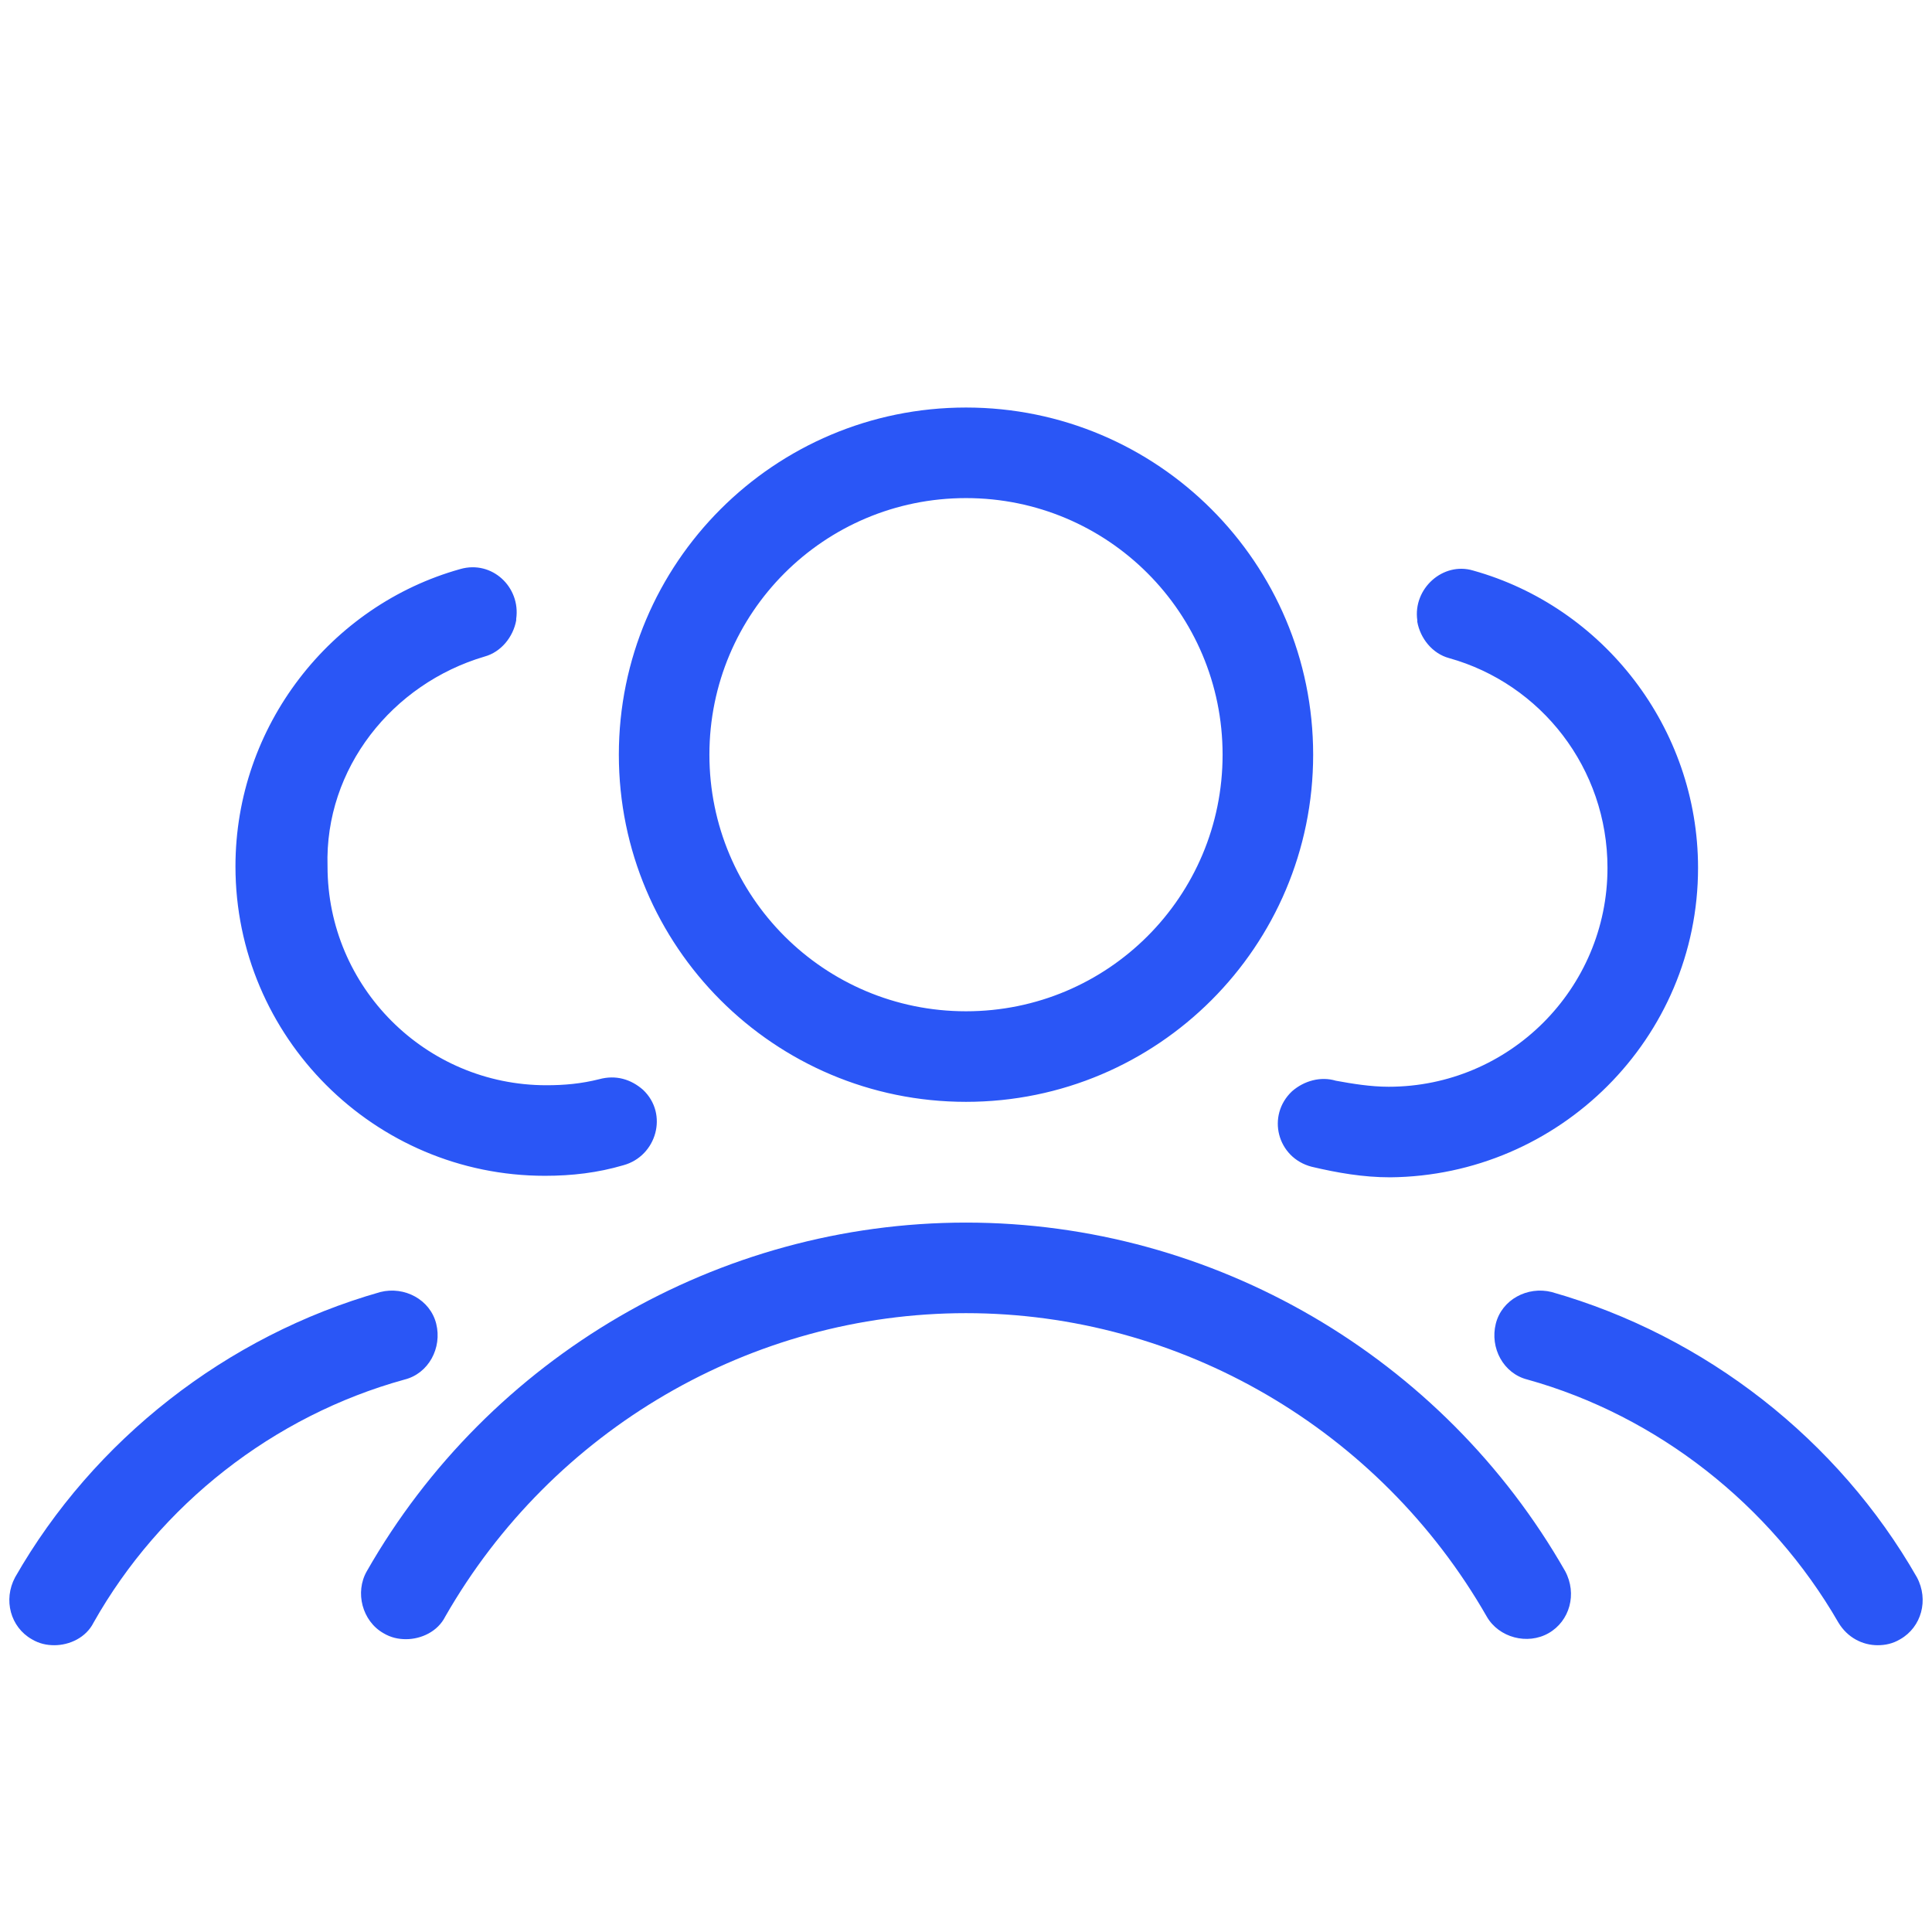<svg xmlns="http://www.w3.org/2000/svg" xmlns:xlink="http://www.w3.org/1999/xlink" viewBox="0,0,256,256" width="50px" height="50px" fill-rule="nonzero"><g fill="#2a56f6" fill-rule="nonzero" stroke="none" stroke-width="1" stroke-linecap="butt" stroke-linejoin="miter" stroke-miterlimit="10" stroke-dasharray="" stroke-dashoffset="0" font-family="none" font-weight="none" font-size="none" text-anchor="none" style="mix-blend-mode: normal"><g transform="scale(2,2)"><path d="M2.1,108.6c0.5,0.3 1,0.4 1.5,0.4c1,0 2.1,-0.5 2.6,-1.5c4.4,-7.8 11.9,-13.7 20.6,-16.1c1.6,-0.4 2.5,-2.1 2.1,-3.7c-0.4,-1.6 -2.1,-2.5 -3.7,-2.1c-10.2,2.9 -19,9.8 -24.2,18.9c-0.8,1.5 -0.3,3.3 1.1,4.1zM102.8,85.6c-1.6,-0.4 -3.3,0.5 -3.7,2.1c-0.4,1.6 0.5,3.3 2.1,3.7c8.6,2.4 16.1,8.3 20.6,16.1c0.6,1 1.6,1.5 2.6,1.5c0.5,0 1,-0.1 1.5,-0.4c1.4,-0.8 1.9,-2.6 1.1,-4.1c-5.2,-9.1 -14,-16 -24.2,-18.9zM32.1,43.5c1.1,-0.3 1.9,-1.3 2.1,-2.4v-0.1c0.3,-2.1 -1.6,-3.9 -3.7,-3.3c-8.6,2.4 -14.9,10.4 -14.9,19.7c0,11.3 9.2,20.5 20.5,20.5c1.8,0 3.5,-0.2 5.2,-0.7c2.2,-0.6 3,-3.4 1.3,-5v0c-0.8,-0.7 -1.8,-1 -2.9,-0.7c-1.2,0.3 -2.3,0.4 -3.5,0.4c-8,0 -14.5,-6.5 -14.5,-14.5c-0.2,-6.5 4.3,-12.1 10.4,-13.9zM112.5,57.5c0,-9.3 -6.3,-17.3 -14.9,-19.7c-2,-0.6 -4,1.2 -3.7,3.3v0.1c0.2,1.1 1,2.1 2.1,2.4c6.1,1.7 10.5,7.3 10.5,13.9c0,8 -6.5,14.5 -14.5,14.5c-1.2,0 -2.4,-0.2 -3.5,-0.4c-1,-0.3 -2.1,0 -2.9,0.7v0c-1.7,1.6 -1,4.4 1.3,5c1.7,0.4 3.4,0.7 5.2,0.7c11.2,-0.1 20.4,-9.2 20.4,-20.5zM64,73c12.7,0 23,-10.3 23,-23c0,-12.7 -10.3,-23 -23,-23c-12.7,0 -23,10.3 -23,23c0,12.7 10.3,23 23,23zM64,33c9.4,0 17,7.6 17,17c0,9.4 -7.6,17 -17,17c-9.4,0 -17,-7.6 -17,-17c0,-9.4 7.6,-17 17,-17zM98.5,107.1c0.8,1.4 2.7,1.9 4.1,1.1c1.4,-0.8 1.9,-2.6 1.1,-4.1c-8.1,-14.2 -23.3,-23.1 -39.7,-23.1c-16.4,0 -31.6,8.9 -39.7,23.1c-0.8,1.4 -0.3,3.3 1.1,4.1c0.5,0.3 1,0.4 1.5,0.4c1,0 2.1,-0.5 2.6,-1.5c7.1,-12.4 20.3,-20.1 34.5,-20.1c14.2,0 27.4,7.7 34.5,20.1z"></path></g></g></svg>